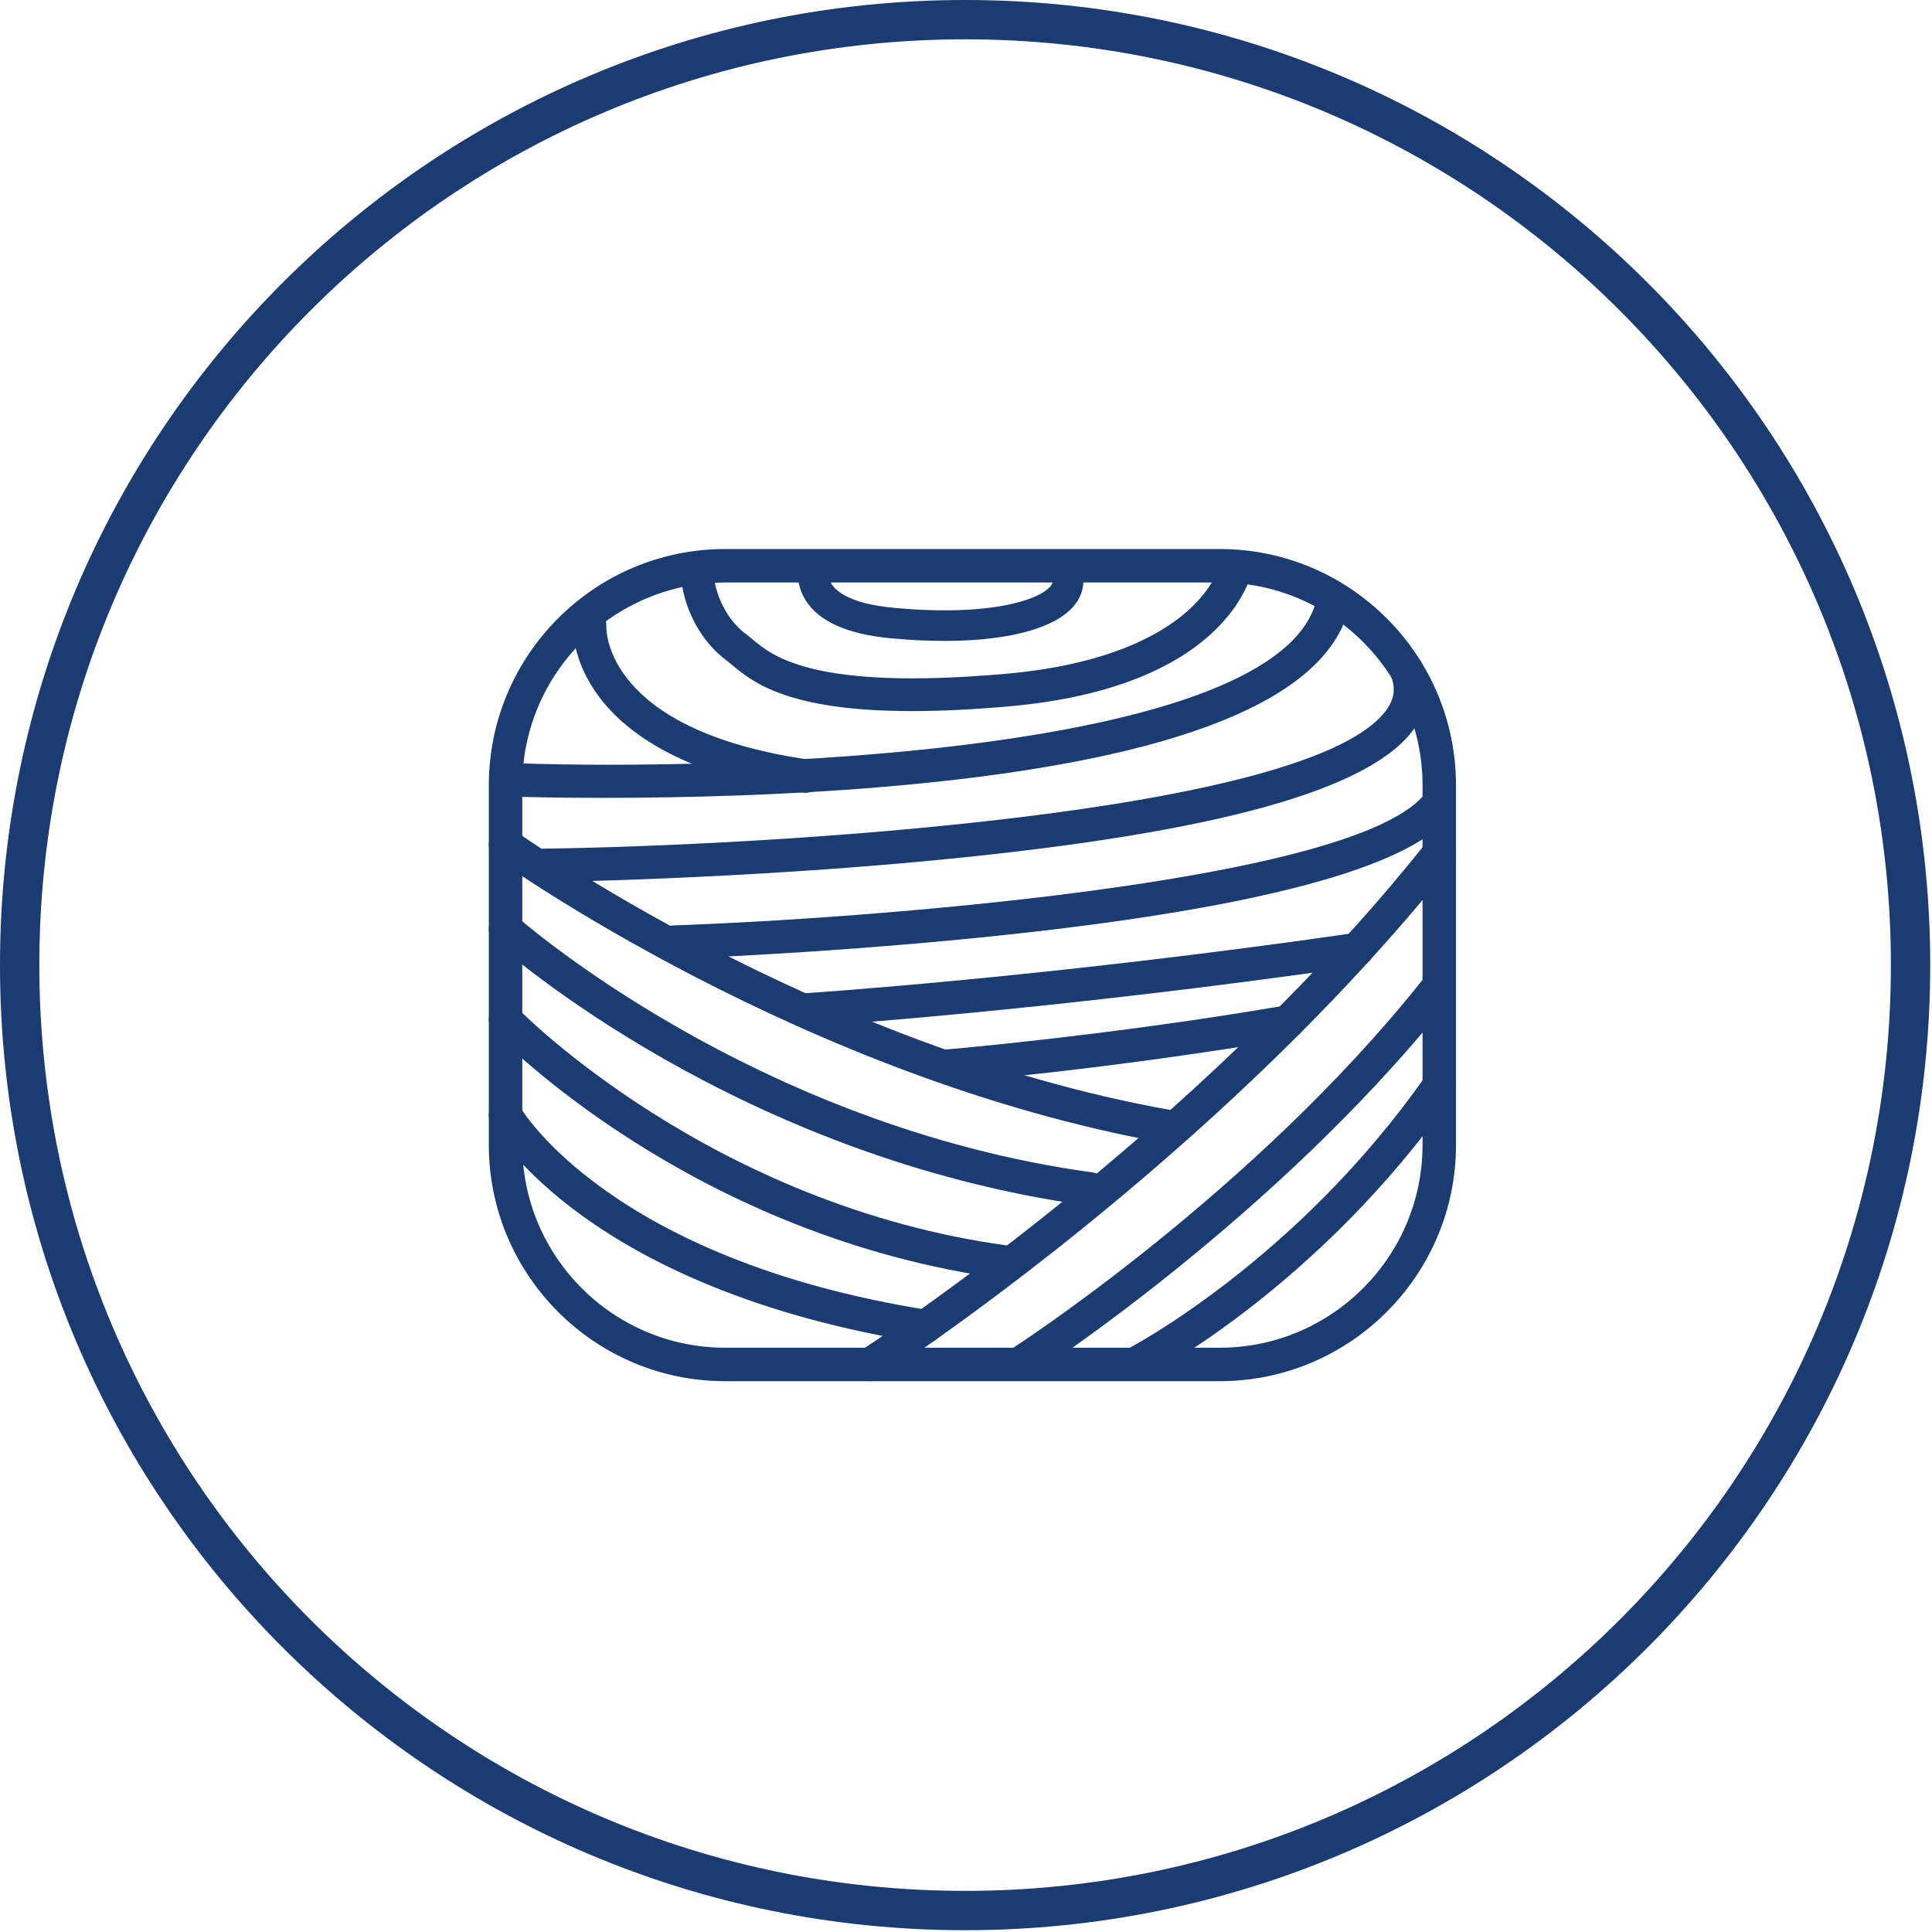 <svg width="131" height="131" viewBox="0 0 131 131" fill="none" xmlns="http://www.w3.org/2000/svg">
<g clip-path="url(#clip0_1_781)">
<path d="M65.44 129.545C100.844 129.545 129.546 100.844 129.546 65.439C129.546 30.034 100.844 1.333 65.44 1.333C30.035 1.333 1.333 30.034 1.333 65.439C1.333 100.844 30.035 129.545 65.44 129.545Z" stroke="#1A3C73" stroke-width="2.667" stroke-miterlimit="10"/>
<path d="M82.705 93.651H49.165C40.332 93.651 33.145 86.464 33.145 77.631V53.248C33.145 44.414 40.332 37.227 49.165 37.227H82.705C91.538 37.227 98.725 44.414 98.725 53.248V77.631C98.725 86.464 91.538 93.651 82.705 93.651ZM49.165 39.497C41.583 39.497 35.414 45.665 35.414 53.248V77.631C35.414 85.213 41.583 91.382 49.165 91.382H82.705C90.287 91.382 96.456 85.213 96.456 77.631V53.248C96.456 45.665 90.287 39.497 82.705 39.497H49.165Z" fill="#1A3C73"/>
<path d="M77.061 93.562C76.65 93.562 76.254 93.338 76.052 92.948C75.765 92.391 75.983 91.707 76.54 91.419C76.653 91.361 87.926 85.443 96.661 72.962C97.02 72.448 97.727 72.324 98.24 72.683C98.754 73.042 98.879 73.749 98.519 74.263C89.448 87.225 78.06 93.189 77.58 93.436C77.414 93.522 77.236 93.562 77.061 93.562Z" fill="#1A3C73"/>
<path d="M58.991 93.651C58.617 93.651 58.251 93.466 58.035 93.128C57.697 92.6 57.851 91.899 58.379 91.561C58.602 91.418 80.874 77.052 96.702 57.14C97.092 56.649 97.805 56.567 98.296 56.958C98.787 57.347 98.869 58.061 98.479 58.552C82.409 78.767 59.828 93.328 59.602 93.472C59.412 93.593 59.2 93.651 58.991 93.651Z" fill="#1A3C73"/>
<path d="M69.186 93.563C68.812 93.563 68.446 93.378 68.23 93.04C67.892 92.512 68.046 91.81 68.574 91.472C68.736 91.368 84.938 80.921 96.448 66.449C96.838 65.958 97.553 65.877 98.042 66.267C98.533 66.657 98.614 67.371 98.224 67.861C86.473 82.637 69.962 93.278 69.797 93.384C69.607 93.505 69.396 93.563 69.186 93.563Z" fill="#1A3C73"/>
<path d="M64.069 73.441C63.484 73.441 62.988 72.992 62.94 72.399C62.888 71.775 63.352 71.227 63.977 71.175C64.086 71.166 75.051 70.25 87.134 68.182C87.749 68.074 88.338 68.491 88.444 69.109C88.549 69.727 88.135 70.313 87.517 70.419C75.332 72.504 64.274 73.428 64.163 73.437C64.132 73.439 64.1 73.441 64.069 73.441Z" fill="#1A3C73"/>
<path d="M45.671 65.019C45.062 65.019 44.558 64.536 44.537 63.923C44.516 63.297 45.006 62.772 45.632 62.75C57.996 62.326 91.234 59.925 96.486 53.984C96.902 53.514 97.618 53.47 98.088 53.885C98.557 54.3 98.601 55.017 98.186 55.487C95.204 58.86 85.42 61.486 69.106 63.291C57.126 64.616 45.823 65.014 45.71 65.018C45.697 65.019 45.684 65.019 45.671 65.019Z" fill="#1A3C73"/>
<path d="M54.613 69.616C54.019 69.616 53.52 69.154 53.482 68.553C53.442 67.928 53.916 67.389 54.542 67.349C54.704 67.338 71.003 66.279 91.851 63.262C92.472 63.173 93.046 63.602 93.137 64.222C93.226 64.842 92.796 65.418 92.176 65.507C71.233 68.539 54.849 69.603 54.686 69.614C54.662 69.615 54.637 69.616 54.613 69.616Z" fill="#1A3C73"/>
<path d="M36.884 59.812C36.264 59.812 35.758 59.314 35.75 58.692C35.741 58.066 36.243 57.551 36.87 57.543C51.126 57.355 89.194 55.282 94.076 48.037C94.549 47.334 94.626 46.638 94.317 45.845C94.089 45.261 94.378 44.603 94.962 44.376C95.545 44.148 96.204 44.437 96.431 45.021C97.01 46.505 96.846 47.987 95.958 49.305C93.113 53.526 82.563 56.468 63.703 58.3C50.066 59.626 37.029 59.81 36.899 59.812C36.894 59.812 36.889 59.812 36.884 59.812Z" fill="#1A3C73"/>
<path d="M40.908 54.1C37.302 54.1 35.019 54.023 34.964 54.021C34.338 53.999 33.848 53.473 33.87 52.847C33.893 52.221 34.424 51.727 35.044 51.753C49.344 52.258 86.958 51.225 89.296 40.547C89.43 39.934 90.035 39.547 90.647 39.681C91.26 39.815 91.647 40.42 91.513 41.032C90.129 47.352 80.088 51.445 61.667 53.197C53.812 53.944 46.027 54.1 40.908 54.1Z" fill="#1A3C73"/>
<path d="M62.761 91.083C62.702 91.083 62.642 91.079 62.581 91.069C39.739 87.424 33.539 76.629 33.286 76.172C32.984 75.623 33.183 74.933 33.731 74.63C34.279 74.327 34.967 74.525 35.271 75.071C35.349 75.207 41.339 85.381 62.939 88.828C63.557 88.927 63.979 89.508 63.88 90.127C63.791 90.686 63.309 91.083 62.761 91.083Z" fill="#1A3C73"/>
<path d="M73.933 81.758C73.882 81.758 73.83 81.755 73.777 81.748C50.078 78.49 34.186 64.434 33.522 63.837C33.056 63.419 33.017 62.702 33.435 62.235C33.853 61.769 34.571 61.73 35.037 62.148C35.195 62.289 51.102 76.34 74.087 79.499C74.707 79.585 75.141 80.157 75.056 80.778C74.978 81.347 74.491 81.758 73.933 81.758Z" fill="#1A3C73"/>
<path d="M68.289 86.73C68.239 86.73 68.188 86.727 68.137 86.72C47.056 83.891 34.006 70.511 33.461 69.942C33.027 69.491 33.042 68.773 33.494 68.339C33.945 67.905 34.664 67.919 35.098 68.371C35.226 68.504 48.172 81.751 68.439 84.471C69.06 84.554 69.496 85.125 69.413 85.746C69.336 86.316 68.849 86.73 68.289 86.73Z" fill="#1A3C73"/>
<path d="M79.201 77.521C79.135 77.521 79.068 77.516 79.001 77.504C54.443 73.129 33.819 58.334 33.614 58.185C33.107 57.817 32.993 57.108 33.361 56.601C33.729 56.093 34.438 55.98 34.946 56.348C35.147 56.494 55.367 70.988 79.399 75.27C80.016 75.379 80.427 75.969 80.317 76.586C80.219 77.135 79.74 77.521 79.201 77.521Z" fill="#1A3C73"/>
<path d="M64.038 43.458C62.883 43.458 61.648 43.397 60.345 43.273C57.484 42.999 55.571 42.152 54.66 40.754C53.801 39.437 54.181 38.176 54.228 38.036C54.408 37.492 54.991 37.196 55.539 37.377C56.076 37.555 56.37 38.13 56.204 38.668C56.193 38.713 56.086 39.17 56.421 39.654C56.741 40.118 57.701 40.936 60.543 41.207C67.351 41.858 70.763 40.582 71.314 39.626C71.367 39.533 71.466 39.361 71.184 38.966C70.85 38.5 70.958 37.852 71.424 37.519C71.889 37.185 72.537 37.293 72.871 37.759C73.554 38.714 73.64 39.744 73.112 40.662C72.077 42.458 68.723 43.458 64.038 43.458Z" fill="#1A3C73"/>
<path d="M54.615 53.755C54.561 53.755 54.505 53.751 54.45 53.743C38.539 51.414 38.826 42.728 38.846 42.359C38.88 41.734 39.409 41.253 40.041 41.288C40.663 41.322 41.141 41.85 41.113 42.471C41.104 42.78 41.078 49.492 54.778 51.498C55.398 51.588 55.827 52.164 55.737 52.785C55.654 53.349 55.169 53.755 54.615 53.755Z" fill="#1A3C73"/>
<path d="M61.85 48.216C53.402 48.216 51.032 46.244 49.642 45.088C49.509 44.977 49.39 44.877 49.275 44.793C47.618 43.574 46.437 41.47 46.193 39.303C46.125 38.693 46.563 38.144 47.172 38.075C47.784 38.007 48.331 38.446 48.399 39.054C48.573 40.603 49.433 42.153 50.59 43.005C50.737 43.112 50.891 43.24 51.062 43.382C52.409 44.503 55.214 46.835 68.191 45.687C75.101 45.076 78.701 43.043 80.504 41.445C82.401 39.765 82.731 38.257 82.744 38.194C82.867 37.598 83.447 37.207 84.043 37.322C84.64 37.437 85.034 38.004 84.926 38.602C84.867 38.927 83.313 46.578 68.386 47.898C65.875 48.12 63.714 48.216 61.85 48.216Z" fill="#1A3C73"/>
</g>
<defs>
<clipPath id="clip0_1_781">
<rect width="130.879" height="130.879" fill="white"/>
</clipPath>
</defs>
</svg>

